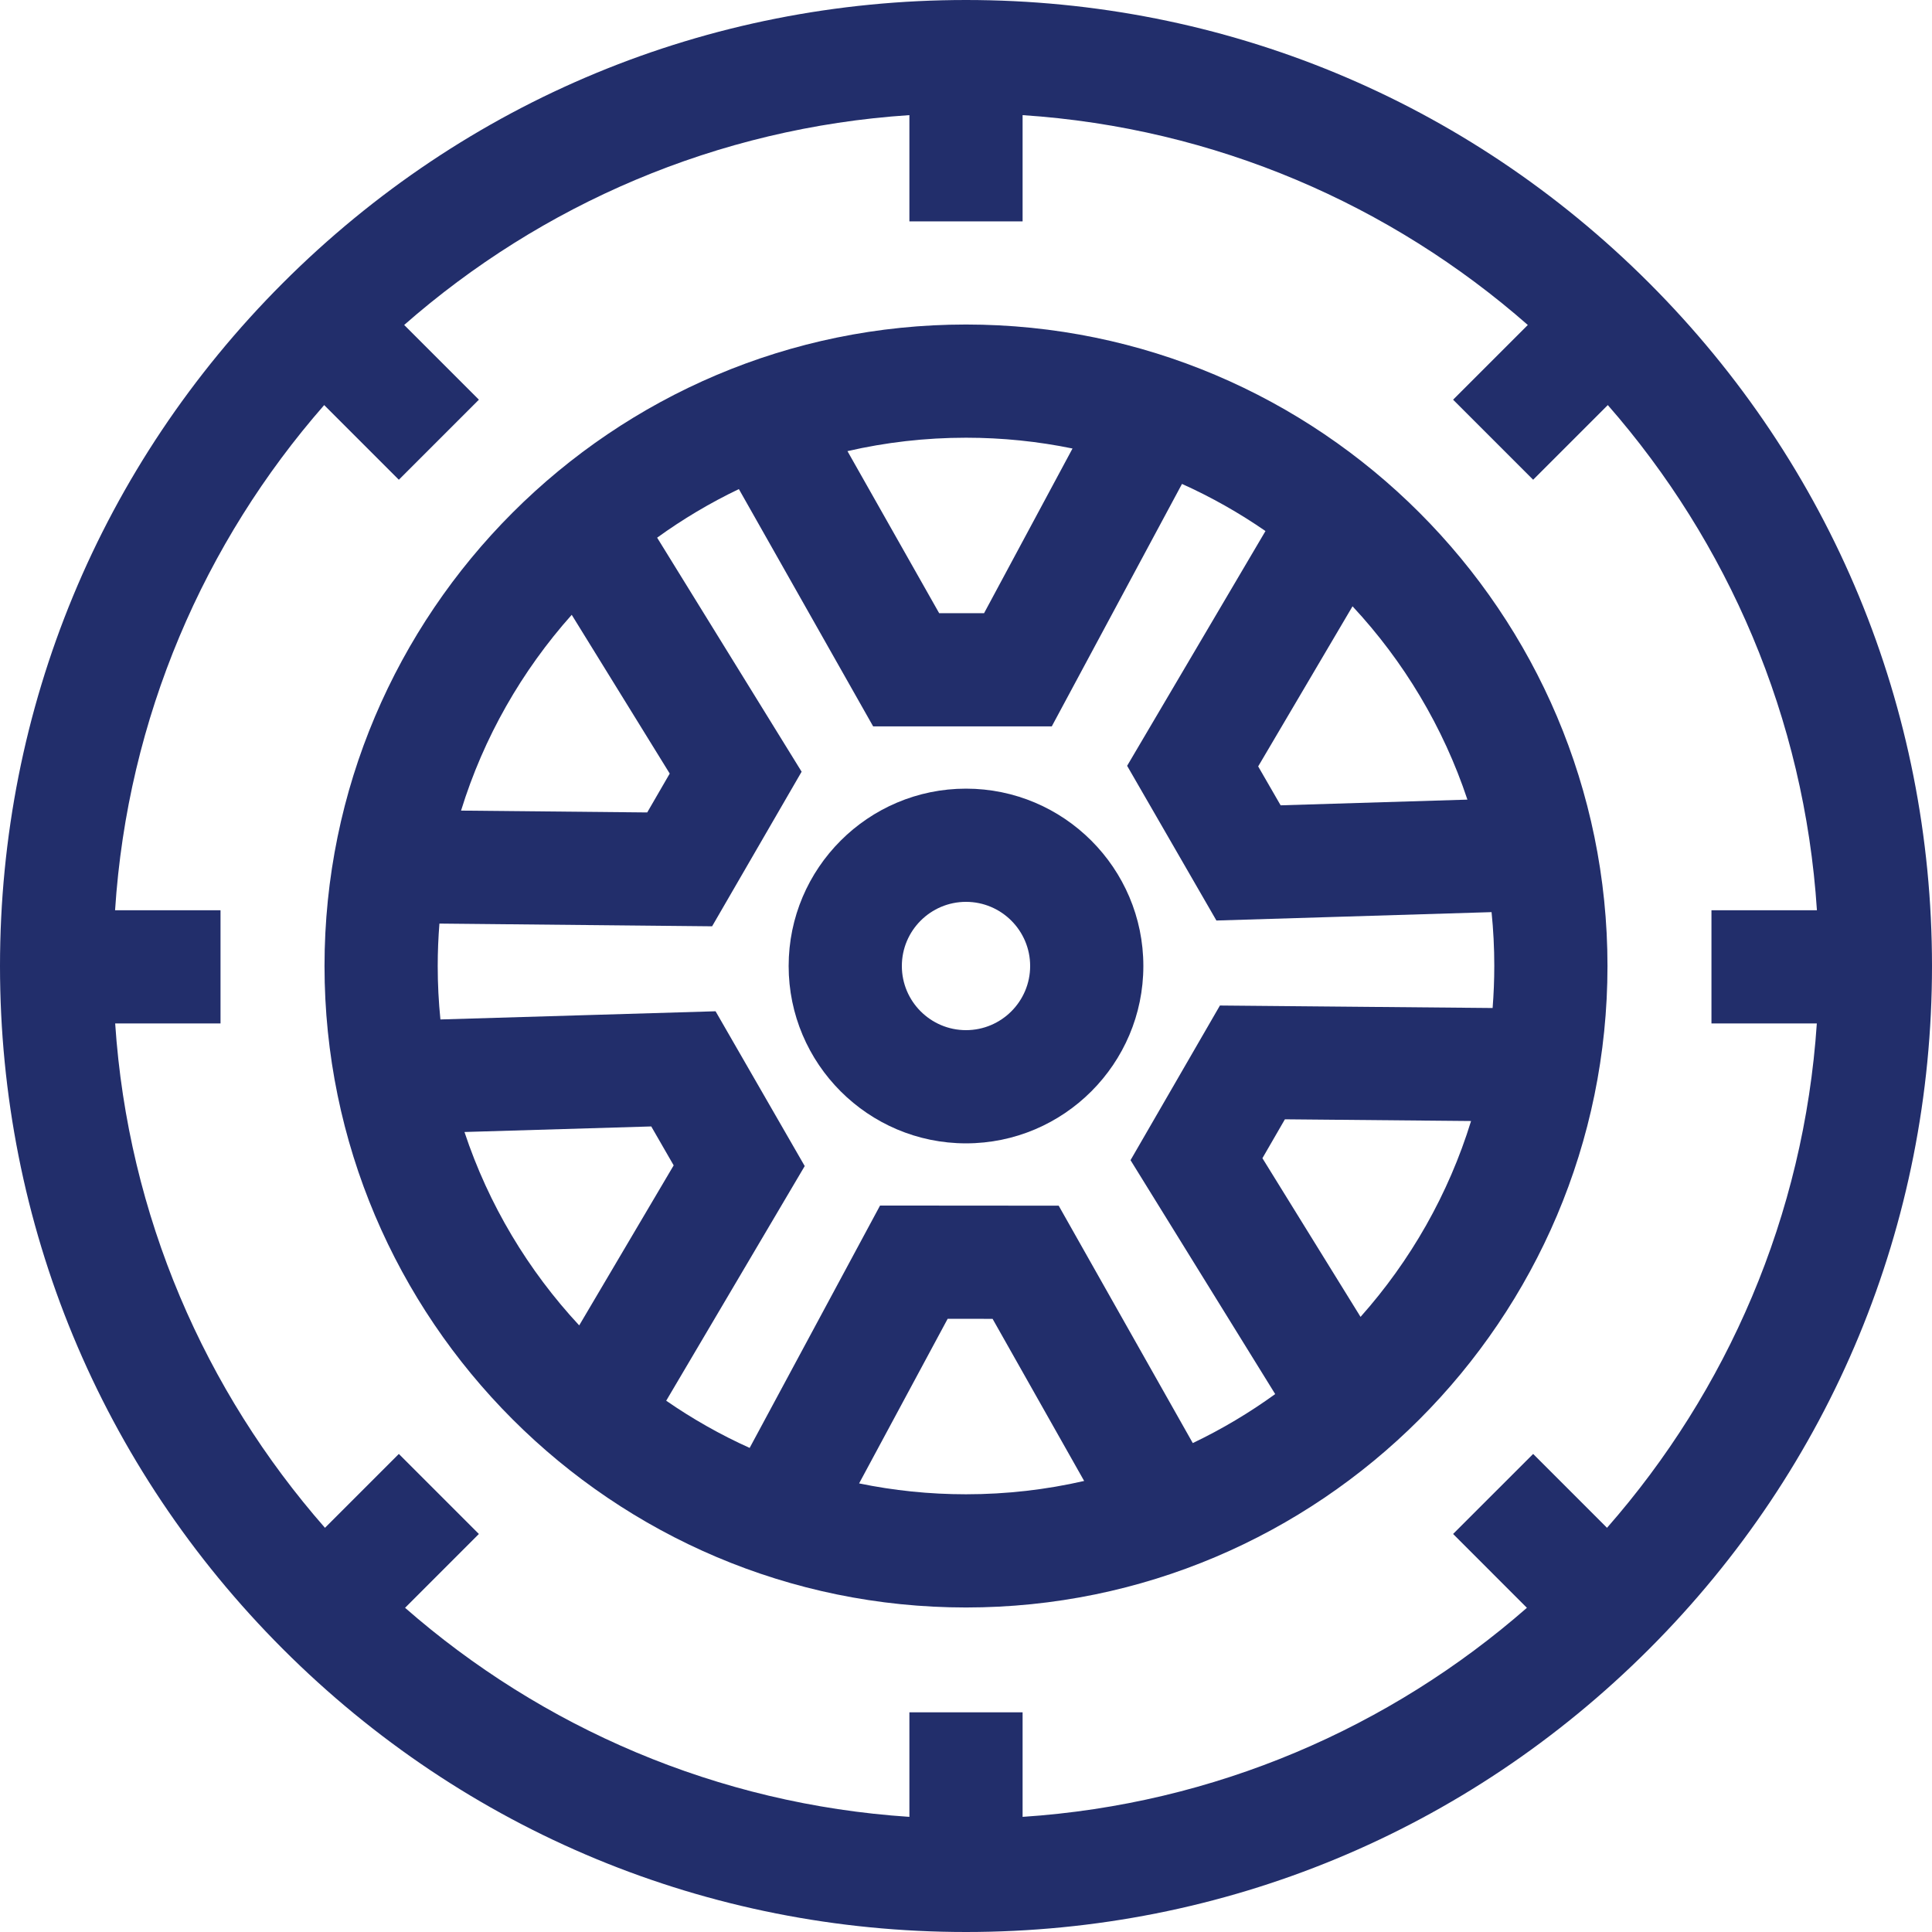 <?xml version="1.0"?>
<svg xmlns="http://www.w3.org/2000/svg" height="512px" viewBox="0 0 512 512" width="512px"><g><path d="m437.02 74.98c-48.352-48.352-112.641-74.98-181.02-74.98s-132.668 26.629-181.02 74.98c-48.352 48.352-74.98 112.641-74.98 181.02s26.629 132.668 74.98 181.02c48.352 48.352 112.641 74.98 181.02 74.98s132.668-26.629 181.02-74.98c48.352-48.352 74.98-112.641 74.98-181.02s-26.629-132.668-74.98-181.02zm44.457 196.242c-3.41 51.012-23.816 97.441-55.602 133.664l-19.574-19.578-21.215 21.211 19.562 19.566c-36.238 31.711-82.66 52.047-133.648 55.402v-27.711h-30v27.711c-50.988-3.355-97.41-23.691-133.652-55.402l19.562-19.566-21.211-21.211-19.578 19.578c-31.781-36.223-52.188-82.652-55.598-133.664h27.918v-30h-27.945c3.312-51.078 23.66-97.582 55.418-133.871l19.785 19.785 21.215-21.215-19.801-19.801c36.273-31.828 82.785-52.246 133.887-55.609v28.152h30v-28.152c51.102 3.363 97.613 23.781 133.887 55.613l-19.801 19.797 21.215 21.215 19.785-19.785c31.758 36.289 52.105 82.793 55.418 133.871h-27.949v30zm0 0" data-original="#000000" class="active-path" data-old_color="#000000" fill="#222E6B"/><path d="m256 86c-93.738 0-170 76.262-170 170s76.262 170 170 170 170-76.262 170-170-76.262-170-170-170zm140 170c0 3.746-.152 7.461-.441 11.133l-72.266-.66-23.691 40.984 38.336 61.988c-6.844 4.957-14.148 9.312-21.84 12.984l-35.535-62.91-47.34-.035-34.559 64.23c-7.773-3.504-15.168-7.703-22.113-12.508l36.707-62.188-23.625-41.02-72.918 2.168c-.473-4.66-.715-9.387-.715-14.168 0-3.781.156-7.527.453-11.238l72.262.719 23.723-40.969-38.289-62.02c6.789-4.91 14.035-9.23 21.66-12.875l35.582 62.883h47.34l34.508-64.254c7.777 3.496 15.176 7.688 22.125 12.488l-36.664 62.215 23.66 41 72.918-2.223c.477 4.695.723 9.457.723 14.273zm-56.621-42.582-5.949-10.312 25.004-42.43c13.543 14.543 24.035 31.965 30.445 51.234zm-55.152-94.559-23.438 43.641h-11.902l-24.301-42.945c10.102-2.324 20.617-3.555 31.414-3.555 9.664 0 19.105.984 28.227 2.859zm-132.715 44.074 25.973 42.074-5.965 10.301-49.336-.488c5.992-19.434 16.113-37.066 29.328-51.887zm-28.422 137.059 49.5-1.473 5.941 10.316-25.035 42.41c-13.531-14.555-24.012-31.98-30.406-51.254zm104.582 93.125 23.469-43.621 11.906.012 24.266 42.961c-10.07 2.309-20.551 3.531-31.312 3.531-9.703 0-19.176-.992-28.328-2.883zm132.887-44.129-26.004-42.051 5.957-10.309 49.336.453c-5.98 19.438-16.086 37.078-29.289 51.906zm0 0" data-original="#000000" class="active-path" data-old_color="#000000" fill="#222E6B"/><path d="m256 209c-25.914 0-47 21.086-47 47s21.086 47 47 47 47-21.086 47-47-21.086-47-47-47zm0 64c-9.375 0-17-7.625-17-17s7.625-17 17-17 17 7.625 17 17-7.625 17-17 17zm0 0" data-original="#000000" class="active-path" data-old_color="#000000" fill="#222E6B"/></g> </svg>
